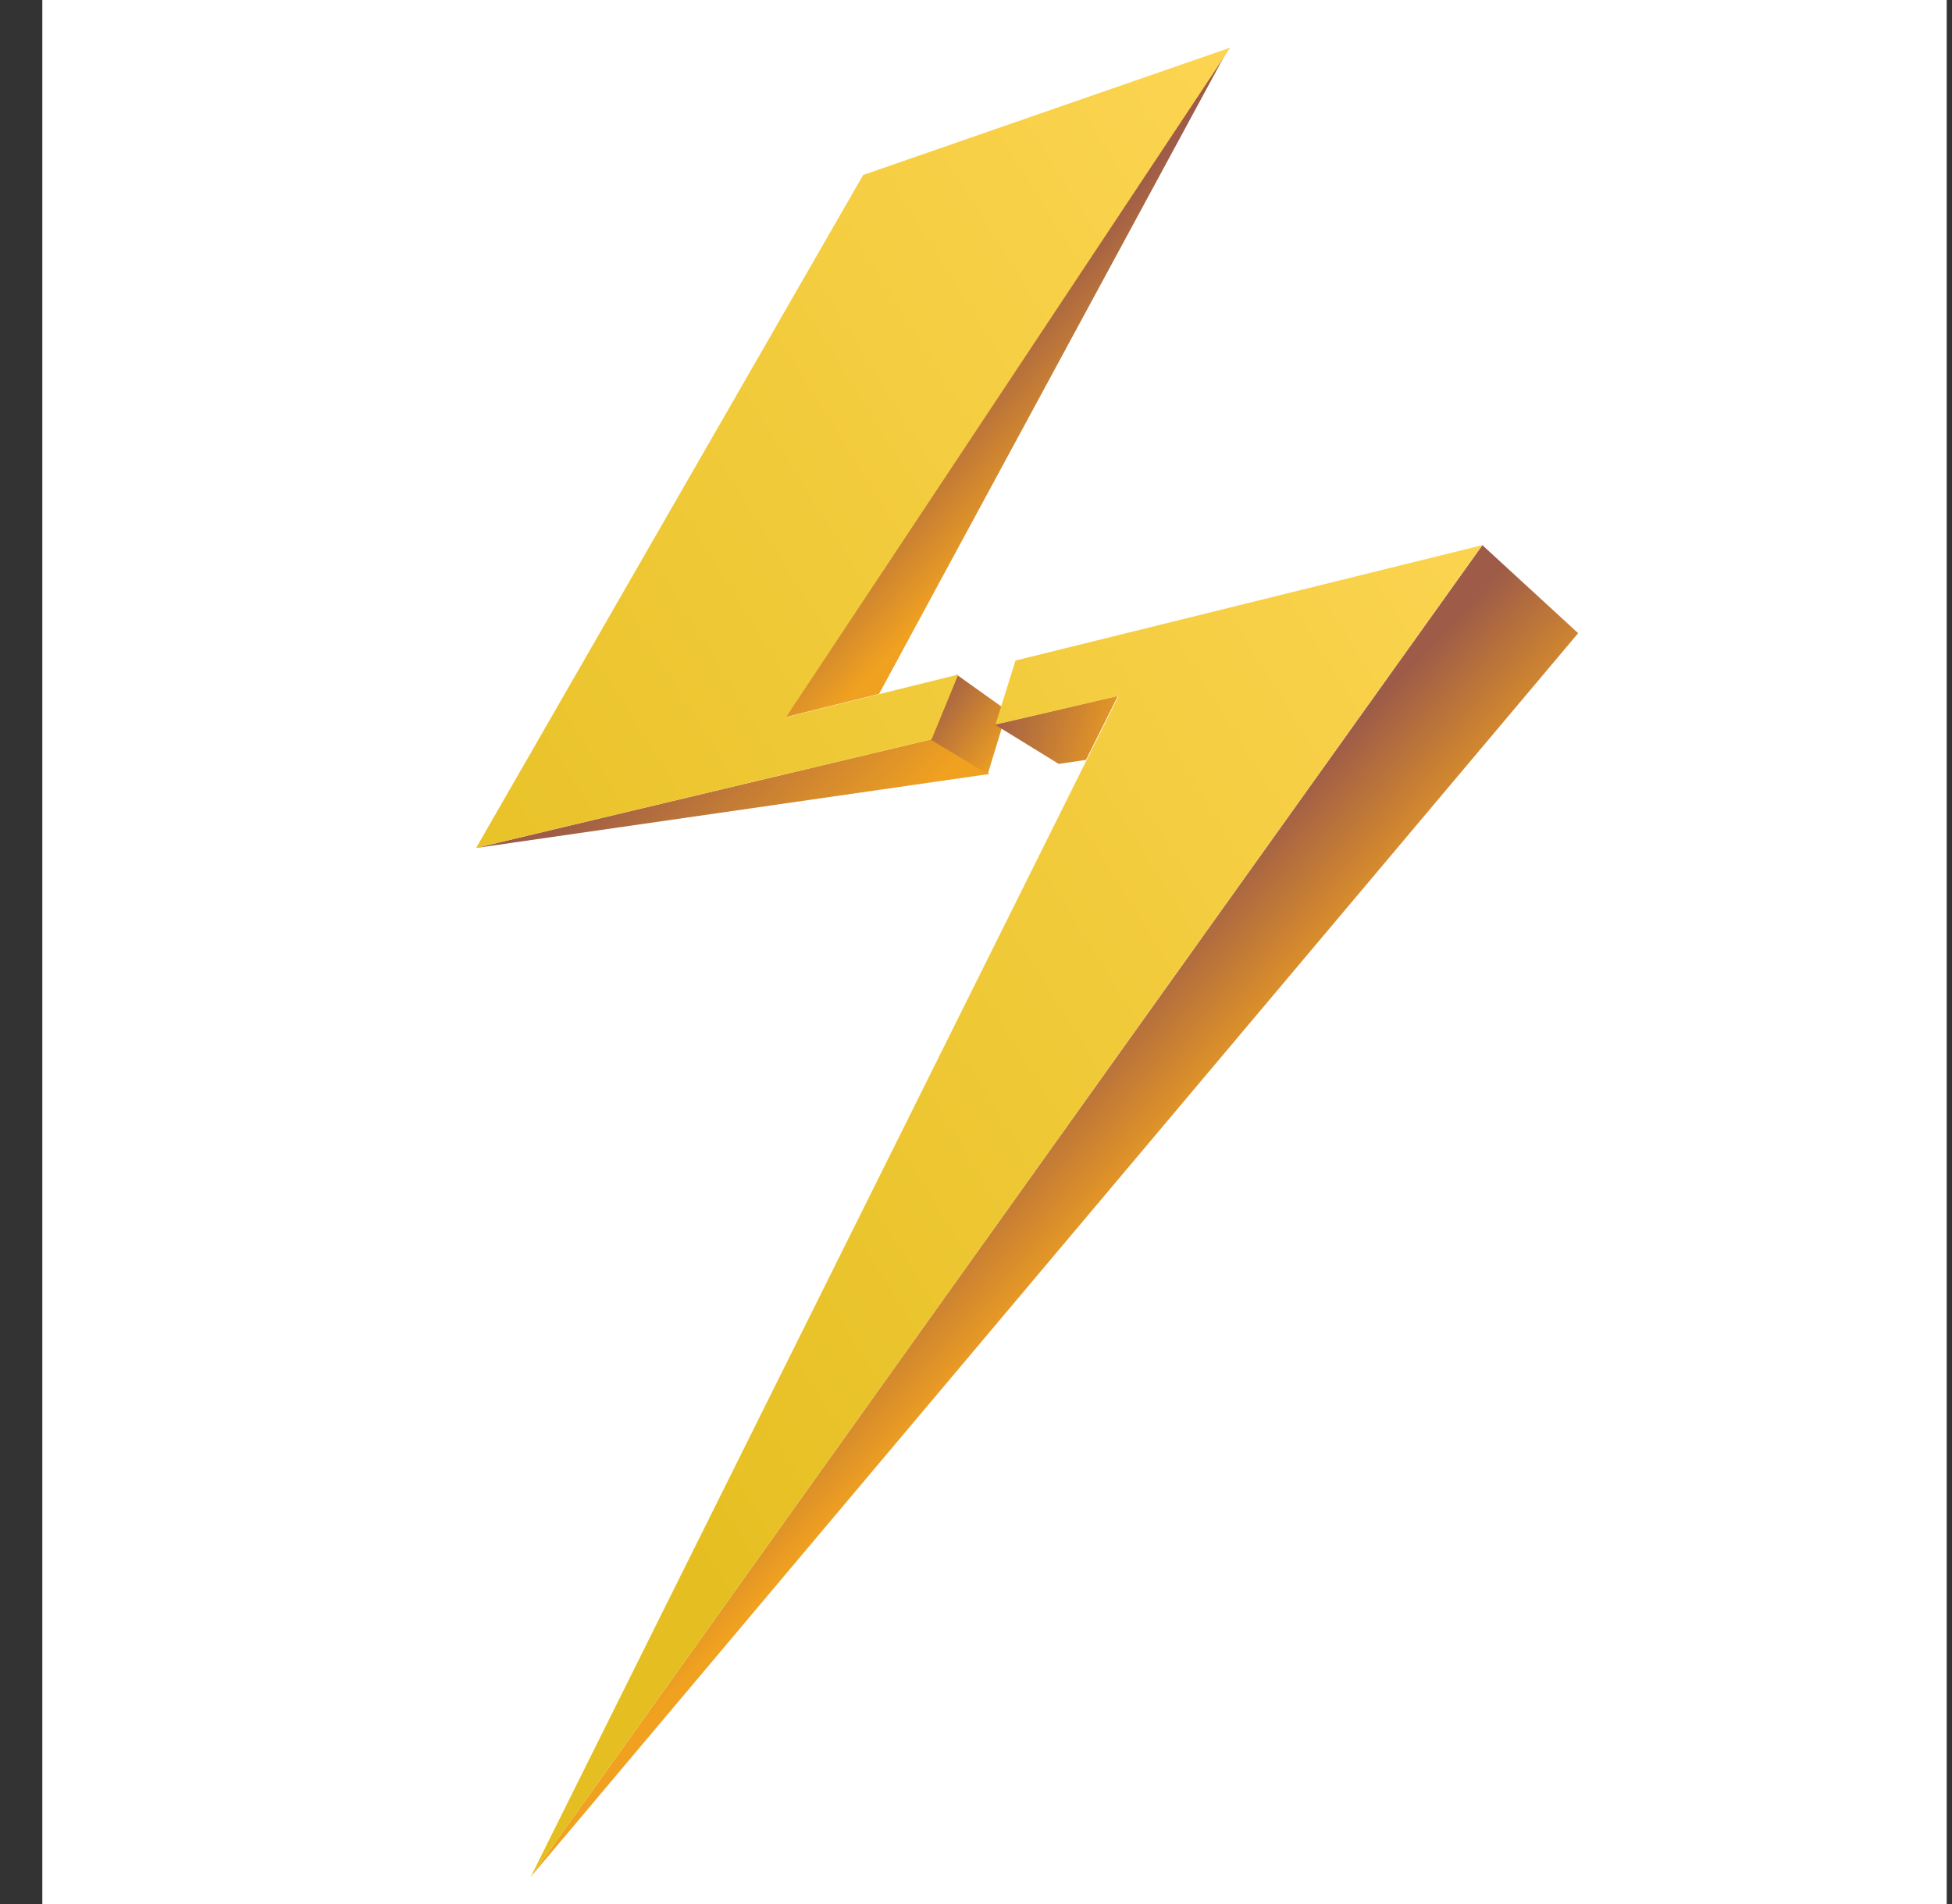<svg width="41" height="40" viewBox="0 0 41 40" fill="none" xmlns="http://www.w3.org/2000/svg">
<rect x="0" y="0" width="41" height="40" fill="#333333" stroke="none"/>
<rect width="40" height="40" transform="translate(0.889)" fill="white"/>
<path d="M25.812 1L16.494 15.067L18.464 14.577L25.812 1Z" fill="url(#paint0_linear_4074_113)"/>
<path d="M10 17.814L20.785 16.259L19.569 15.53L10 17.814Z" fill="url(#paint1_linear_4074_113)"/>
<path d="M20.092 14.172L21.153 14.928L20.748 16.259L19.533 15.531L20.092 14.172Z" fill="url(#paint2_linear_4074_113)"/>
<path d="M22.237 16.048L22.81 15.964L23.481 14.619L20.896 15.222L22.237 16.048Z" fill="url(#paint3_linear_4074_113)"/>
<path d="M33.148 13.302L31.136 11.453L11.145 39.433L33.148 13.302Z" fill="url(#paint4_linear_4074_113)"/>
<path d="M31.136 11.452L11.145 39.433L23.495 14.619L20.91 15.222L21.329 13.877L31.136 11.452ZM19.569 15.53L20.128 14.171L16.51 15.067L25.841 1L18.13 3.676L10 17.814L19.569 15.53Z" fill="url(#paint5_linear_4074_113)"/>
<defs>
<linearGradient id="paint0_linear_4074_113" x1="22.959" y1="9.758" x2="20.458" y2="7.391" gradientUnits="userSpaceOnUse">
<stop offset="0.107" stop-color="#F0A120"/>
<stop offset="0.995" stop-color="#9D5B48"/>
</linearGradient>
<linearGradient id="paint1_linear_4074_113" x1="17.783" y1="19.306" x2="13.555" y2="15.303" gradientUnits="userSpaceOnUse">
<stop offset="0.107" stop-color="#F0A120"/>
<stop offset="0.995" stop-color="#9D5B48"/>
</linearGradient>
<linearGradient id="paint2_linear_4074_113" x1="21.337" y1="16.09" x2="19.386" y2="14.622" gradientUnits="userSpaceOnUse">
<stop offset="0.107" stop-color="#F0A120"/>
<stop offset="0.995" stop-color="#9D5B48"/>
</linearGradient>
<linearGradient id="paint3_linear_4074_113" x1="24.084" y1="15.68" x2="20.776" y2="14.752" gradientUnits="userSpaceOnUse">
<stop offset="0.107" stop-color="#F0A120"/>
<stop offset="0.995" stop-color="#9D5B48"/>
</linearGradient>
<linearGradient id="paint4_linear_4074_113" x1="22.823" y1="27.006" x2="19.877" y2="24.217" gradientUnits="userSpaceOnUse">
<stop offset="0.107" stop-color="#F0A120"/>
<stop offset="0.995" stop-color="#9D5B48"/>
</linearGradient>
<linearGradient id="paint5_linear_4074_113" x1="6.654" y1="26.55" x2="34.431" y2="9.25" gradientUnits="userSpaceOnUse">
<stop offset="0.097" stop-color="#E5BF21"/>
<stop offset="1" stop-color="#FFD757"/>
</linearGradient>
</defs>
</svg>
